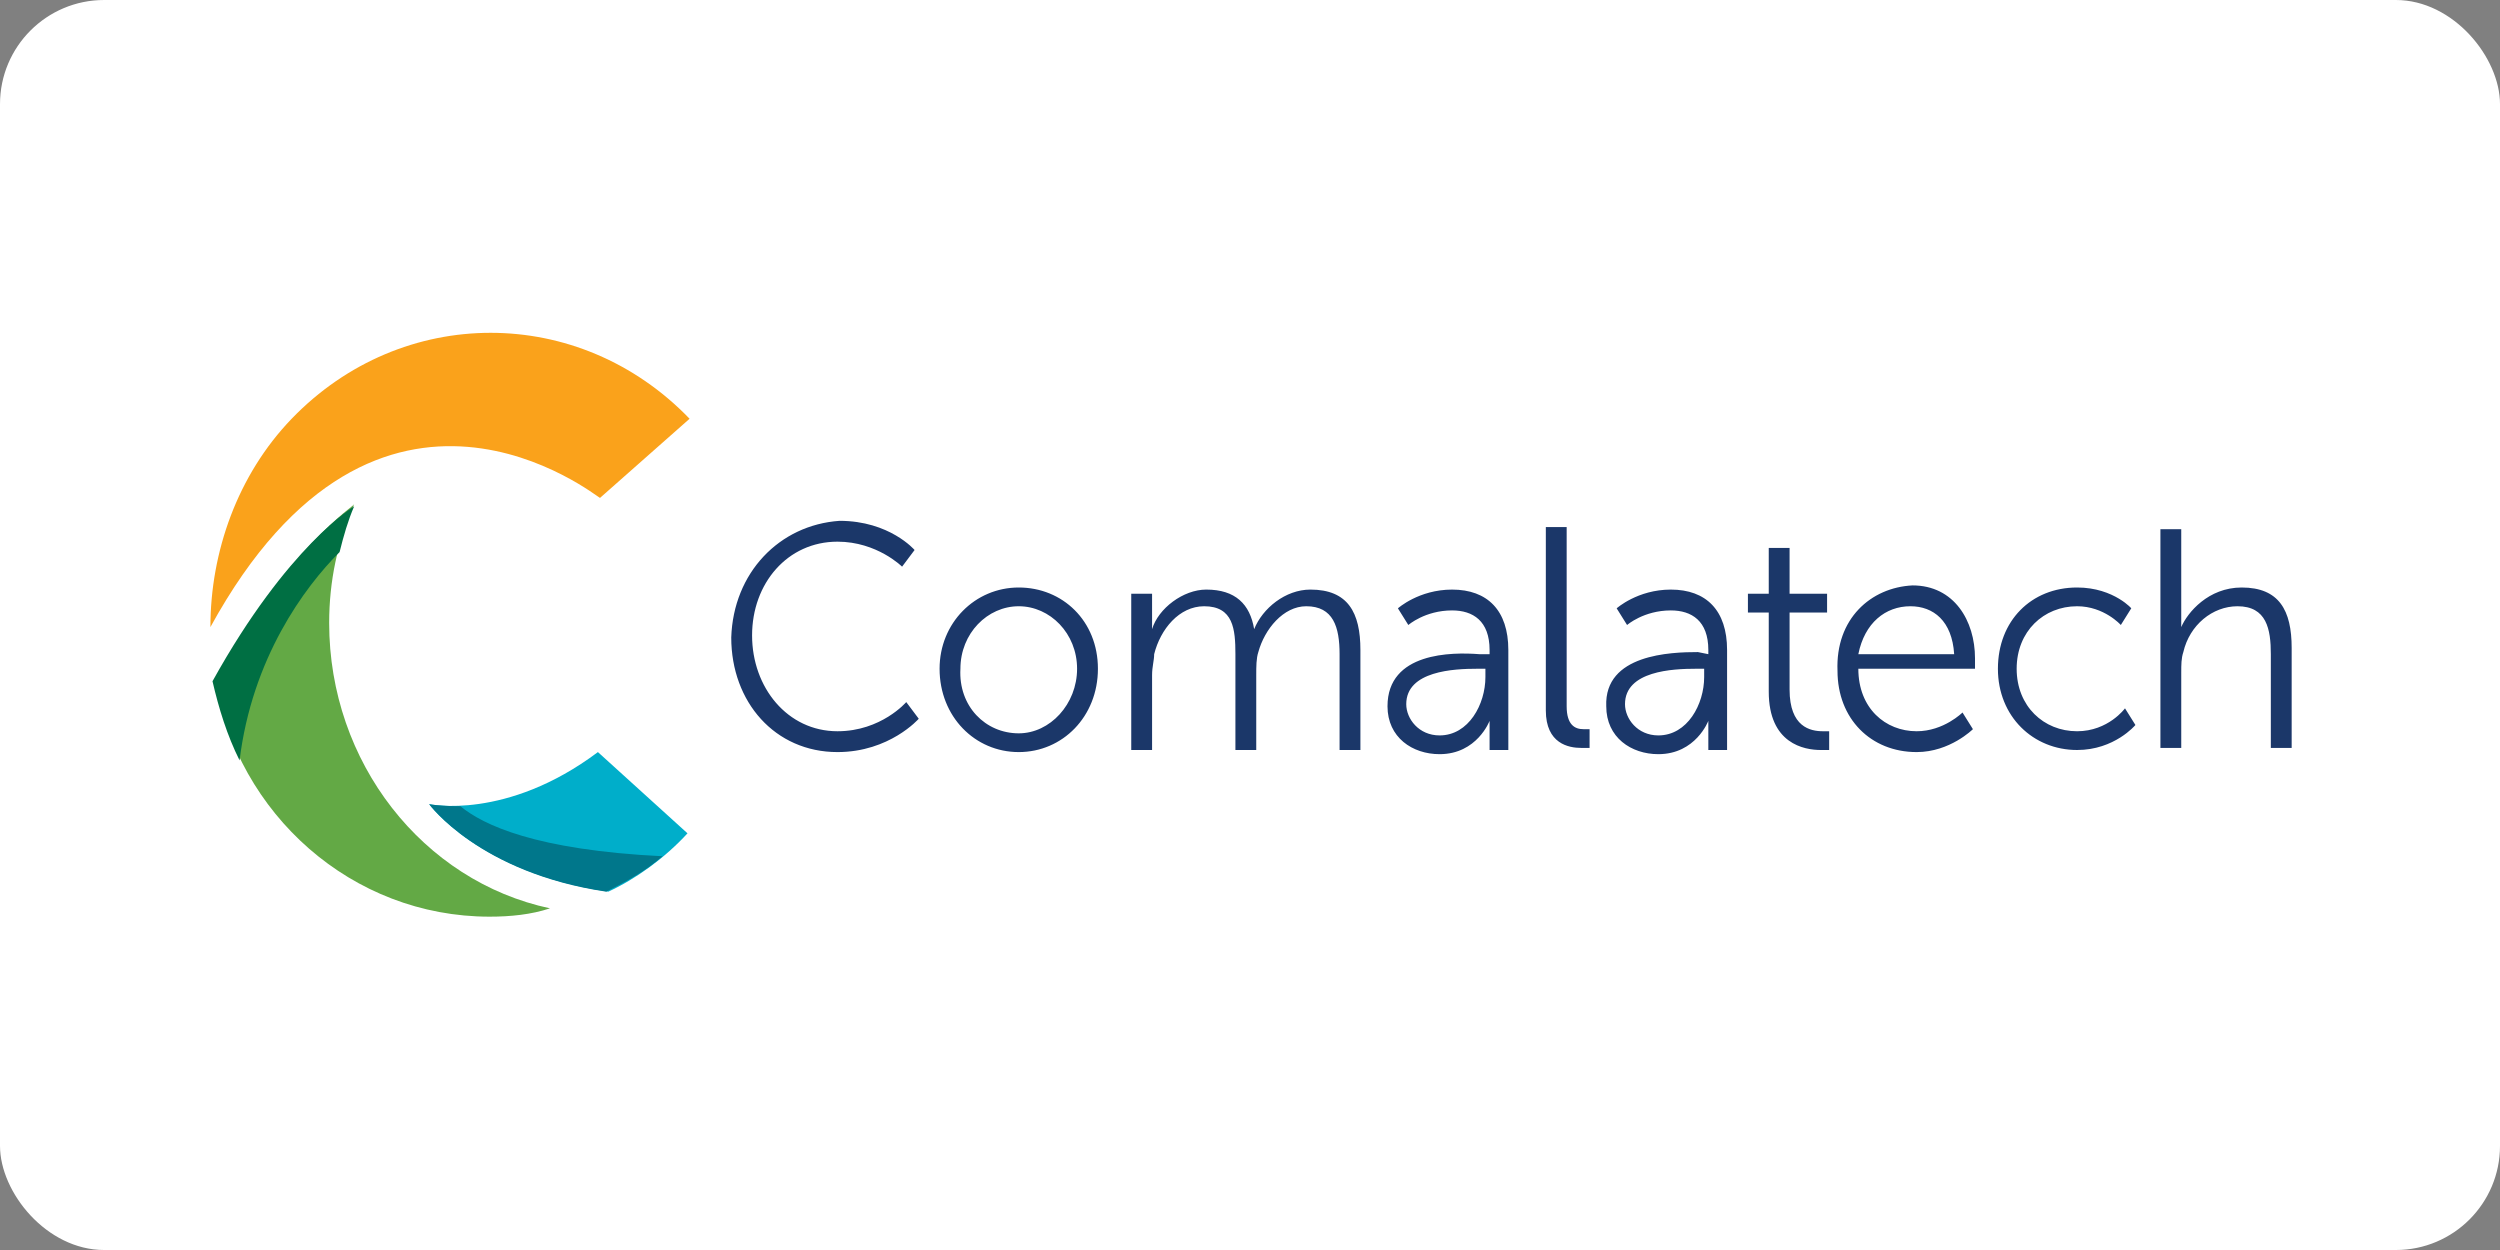 <?xml version="1.0" ?>
<svg xmlns="http://www.w3.org/2000/svg" version="1.1" id="Layer_1" x="0px" y="0px" viewBox="0 0 120 60" width="120" height="60" style="enable-background:new 0 0 120 60;" xml:space="preserve">
  

  <rect x="0" y="0" width="120" height="60" fill="#808080" stroke="none"/>
  

  <rect width="120" height="60" rx="5" fill="white"/>
  <style type="text/css">
	.st0{fill:#1B3769;}
	.st1{fill:#FAA21B;}
	.st2{fill:#63A945;}
	.st3{fill:#006F43;}
	.st4{fill:#00AECA;}
	.st5{fill:#00778B;}
</style>
  

  <g id="A">
    
	
    <g>
      
		
      <path class="st0" d="M35.1,30.6c0,3.1,2.1,5.5,5.1,5.5c2.5,0,3.9-1.6,3.9-1.6l-0.6-0.8c0,0-1.2,1.4-3.3,1.4    c-2.4,0-4.1-2.1-4.1-4.6s1.7-4.5,4.1-4.5c1.9,0,3.1,1.2,3.1,1.2l0.6-0.8c0,0-1.2-1.4-3.6-1.4C37.4,25.2,35.2,27.5,35.1,30.6z     M45.1,32.1c0,2.3,1.7,4,3.8,4c2.1,0,3.8-1.7,3.8-4c0-2.3-1.7-3.9-3.8-3.9C46.8,28.2,45.1,29.9,45.1,32.1z M46.1,32.1    c0-1.7,1.3-3,2.8-3c1.5,0,2.8,1.3,2.8,3c0,1.7-1.3,3.1-2.8,3.1C47.3,35.2,46,33.9,46.1,32.1z M54.3,36h1v-3.6c0-0.4,0.1-0.7,0.1-1    c0.3-1.2,1.2-2.3,2.4-2.3c1.4,0,1.5,1.1,1.5,2.3v4.6h1v-3.6c0-0.4,0-0.8,0.1-1.1c0.3-1.1,1.2-2.2,2.3-2.2c1.3,0,1.6,1,1.6,2.3v4.6    h1v-4.8c0-1.8-0.6-2.9-2.4-2.9c-1.2,0-2.3,0.9-2.7,1.9c-0.2-1.2-0.9-1.9-2.3-1.9c-1.1,0-2.3,0.9-2.6,1.9v-1.7h-1L54.3,36z     M66.6,33.9c0,1.5,1.2,2.3,2.5,2.3c1.8,0,2.4-1.6,2.4-1.6v1.4h0.9v-4.8c0-1.9-1-2.9-2.7-2.9c-1.6,0-2.6,0.9-2.6,0.9l0.5,0.8    c0,0,0.8-0.7,2.1-0.7c1,0,1.8,0.5,1.8,1.9v0.2H71C69.7,31.3,66.6,31.3,66.6,33.9z M67.5,33.8c0-1.6,2.3-1.7,3.4-1.7h0.4v0.4    c0,1.3-0.8,2.8-2.2,2.8C68.1,35.3,67.5,34.5,67.5,33.8z M74.2,34.1c0,1.6,1.1,1.8,1.7,1.8h0.4v-0.9H76c-0.4,0-0.8-0.2-0.8-1.1    v-8.6h-1V34.1z M81.5,31.3c-1.3,0-4.5,0.1-4.4,2.6c0,1.5,1.2,2.3,2.5,2.3c1.8,0,2.4-1.6,2.4-1.6v1.4h0.9v-4.8c0-1.9-1-2.9-2.7-2.9    c-1.6,0-2.6,0.9-2.6,0.9l0.5,0.8c0,0,0.8-0.7,2.1-0.7c1,0,1.8,0.5,1.8,1.9v0.2L81.5,31.3L81.5,31.3z M78,33.8    c0-1.6,2.3-1.7,3.4-1.7h0.4v0.4c0,1.3-0.8,2.8-2.2,2.8C78.6,35.3,78,34.5,78,33.8z M84.9,33.2c0,2.5,1.7,2.8,2.5,2.8h0.4v-0.9    h-0.3c-0.6,0-1.6-0.2-1.6-2v-3.7h1.8v-0.9h-1.8v-2.2h-1v2.2h-1v0.9h1L84.9,33.2z M88.2,32.2c0,2.3,1.6,3.9,3.8,3.9    c1.6,0,2.7-1.1,2.7-1.1l-0.5-0.8c0,0-0.9,0.9-2.2,0.9c-1.5,0-2.8-1.1-2.8-3h5.6v-0.5c0-1.8-1-3.5-3-3.5    C89.8,28.2,88.1,29.7,88.2,32.2z M89.2,31.4c0.3-1.5,1.3-2.3,2.5-2.3c1.1,0,2,0.7,2.1,2.3H89.2z M99.7,28.2    c-2.2,0-3.8,1.6-3.8,3.9s1.7,3.9,3.8,3.9c1.8,0,2.8-1.2,2.8-1.2l-0.5-0.8c0,0-0.8,1.1-2.3,1.1c-1.6,0-2.9-1.2-2.9-3    c0-1.8,1.3-3,2.9-3c1.3,0,2.1,0.9,2.1,0.9l0.5-0.8C102.4,29.3,101.5,28.2,99.7,28.2L99.7,28.2z M103.7,35.9h1v-3.6    c0-0.4,0-0.7,0.1-1c0.3-1.3,1.4-2.2,2.6-2.2c1.4,0,1.6,1.1,1.6,2.3v4.5h1v-4.8c0-1.8-0.6-2.9-2.4-2.9c-1.6,0-2.6,1.2-2.9,1.9v-4.7    h-1V35.9z"/>
      
		
      <path class="st1" d="M28.8,23.9l4.3-3.8c-5.3-5.5-13.8-5.5-19.1,0c-2.6,2.7-3.9,6.4-3.9,10C18.2,15.3,28.7,23.9,28.8,23.9z"/>
      
		
      <path class="st2" d="M17,24.2c-0.8,1.8-1.2,3.7-1.2,5.7c0,6.7,4.5,12.4,10.6,13.7c-0.9,0.3-1.9,0.4-2.9,0.4    c-6.6,0-12.1-4.9-13.2-11.4C13.9,26.2,17,24.3,17,24.2z"/>
      
		
      <path class="st3" d="M16.3,26.5c-1.7,1.7-4.2,5.1-4.8,10c-0.6-1.2-1-2.5-1.3-3.8c3.6-6.5,6.8-8.4,6.8-8.4    C16.7,25,16.5,25.7,16.3,26.5z"/>
      
		
      <path class="st4" d="M20.6,38.6c0,0,3.7,0.8,8.1-2.5L33,40c-1.1,1.2-2.5,2.2-3.8,2.8C23,41.9,20.6,38.6,20.6,38.6z"/>
      
		
      <path class="st5" d="M31.8,41.1c-0.8,0.7-1.7,1.2-2.7,1.7c-6.1-0.9-8.5-4.2-8.5-4.2s0.5,0.1,1.5,0.1    C23.2,39.6,25.7,40.8,31.8,41.1z"/>
      
	
    </g>
    

  </g>
  

</svg>
